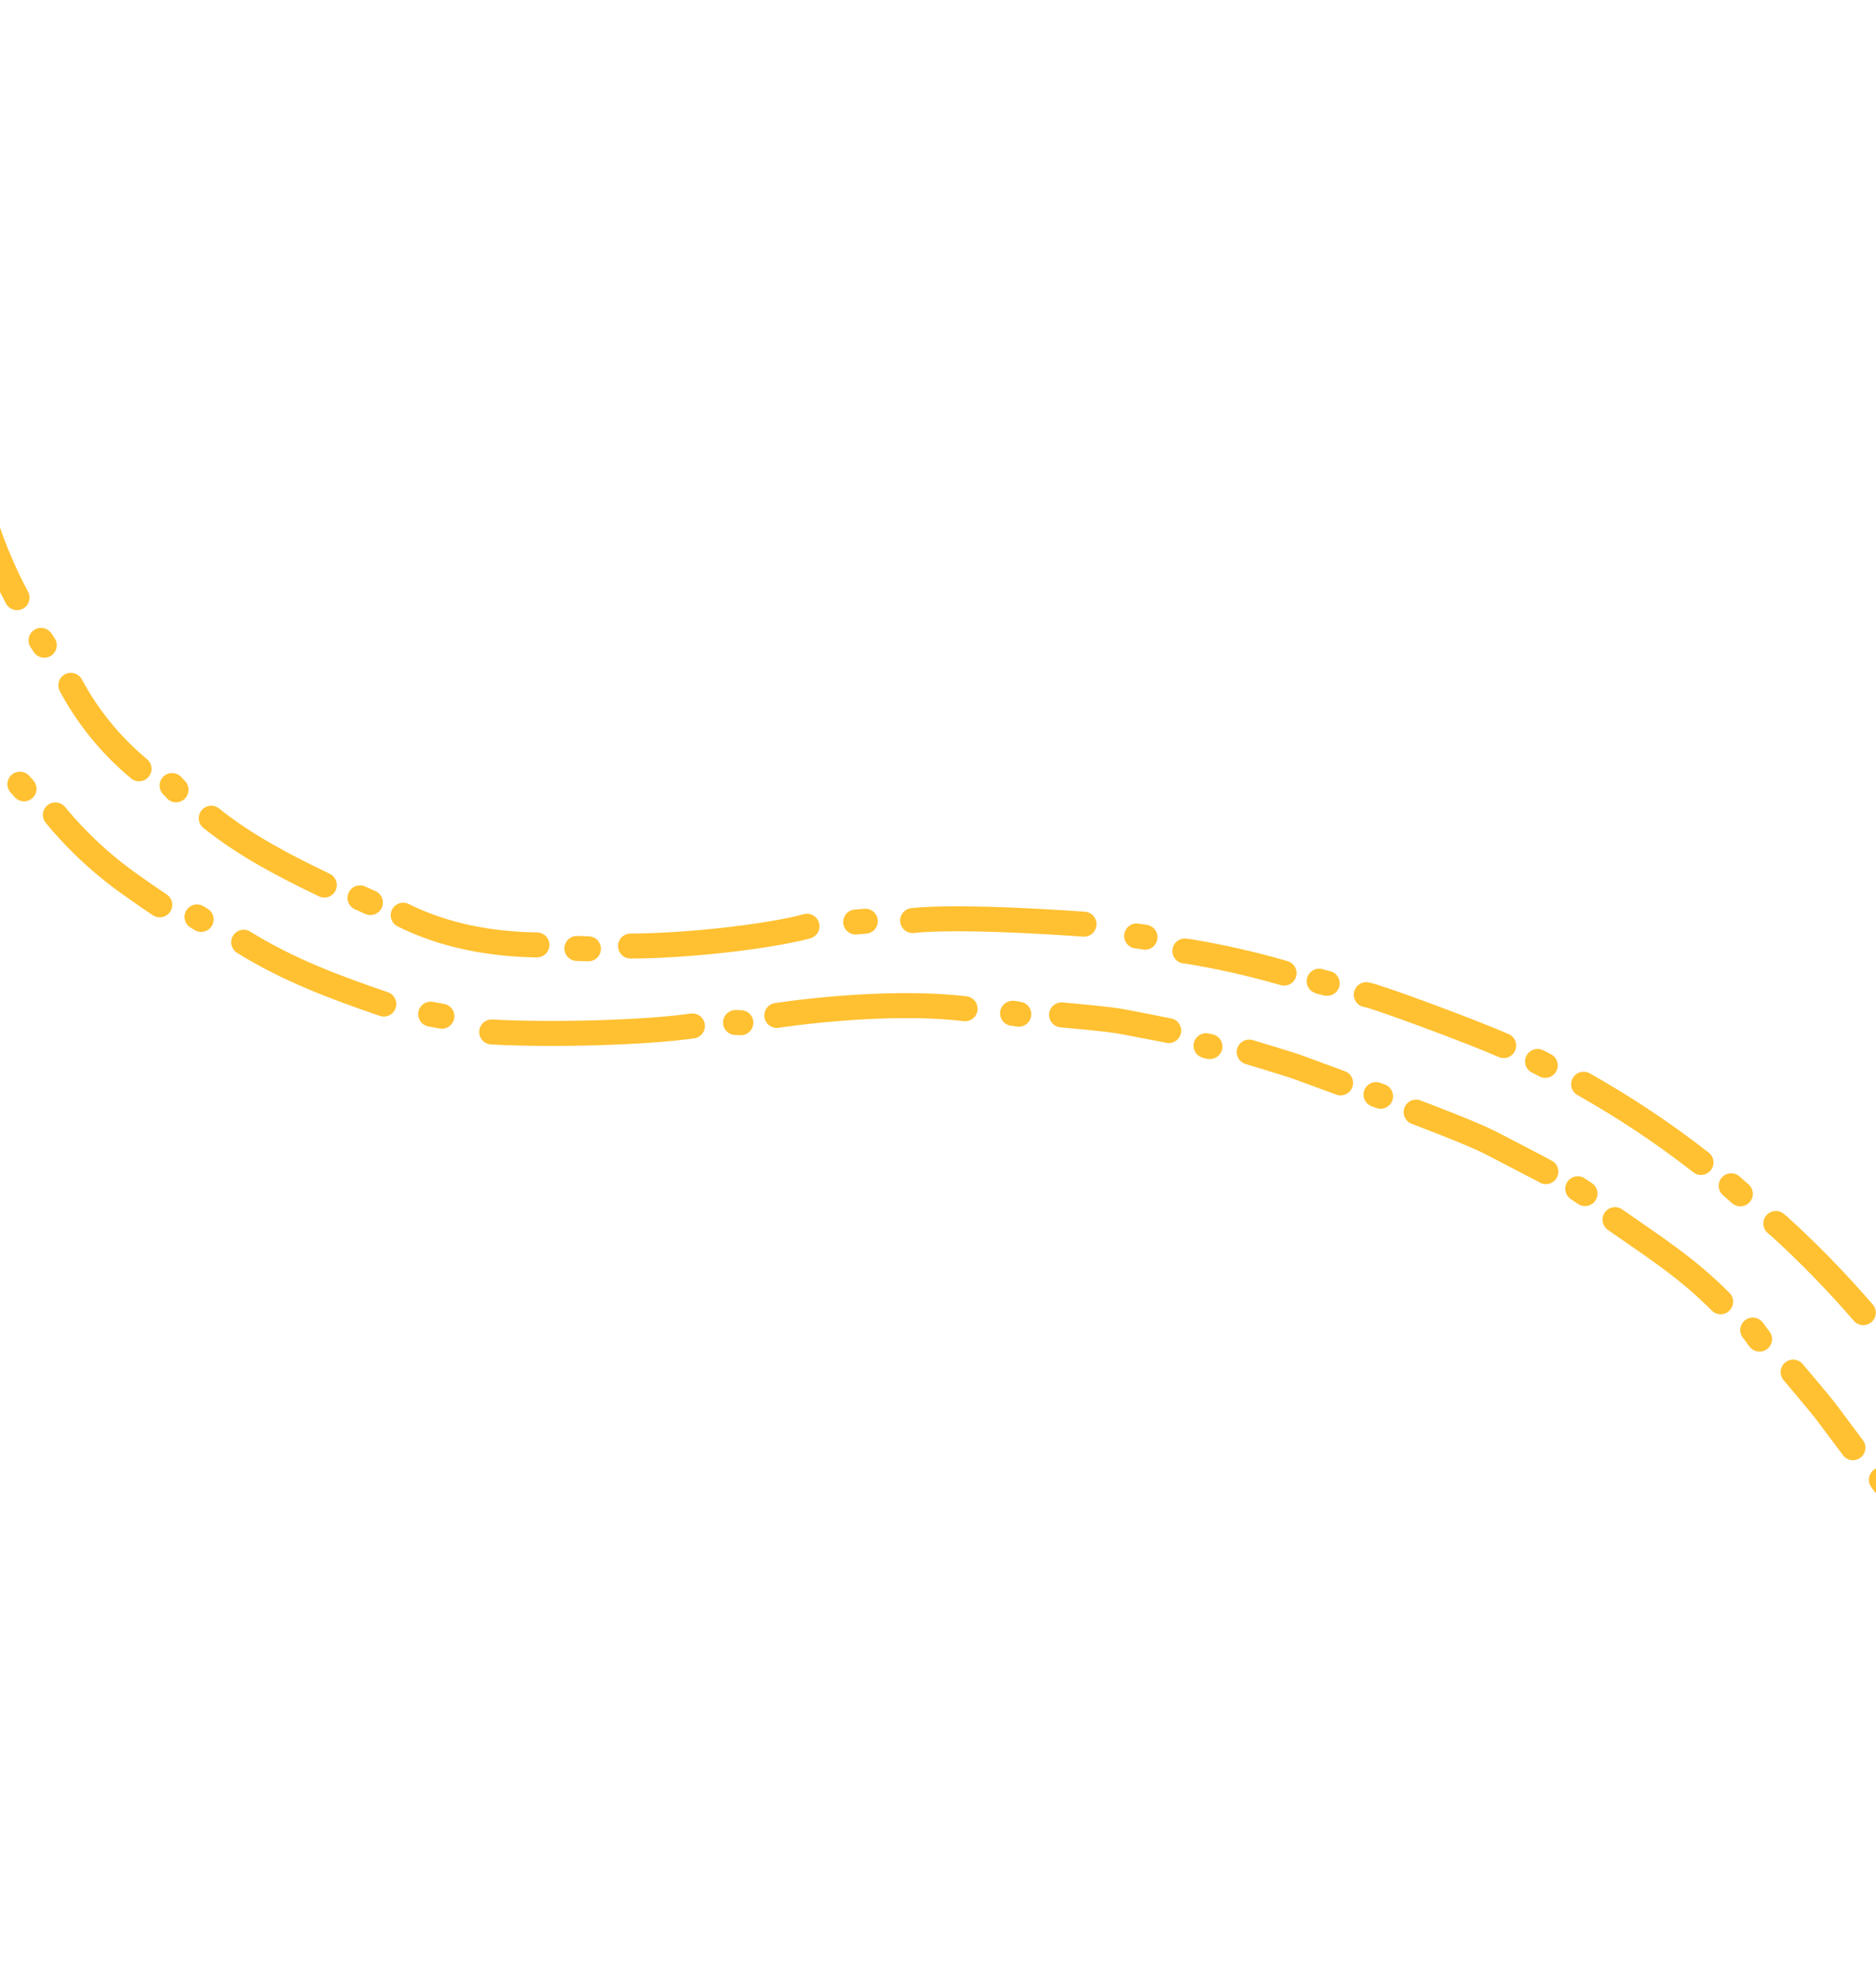 <svg width="375" height="397" viewBox="0 0 375 397" fill="none" xmlns="http://www.w3.org/2000/svg">
<path d="M350.36 265.915C350.839 266.493 351.246 267.142 351.723 267.722" stroke="#FFC132" stroke-width="5" stroke-linecap="round" stroke-linejoin="round"/>
<path d="M283.072 222.338C284.205 222.788 294.181 226.54 297.808 228.396C298.013 228.501 308.806 234.1 309.006 234.242" stroke="#FFC132" stroke-width="5" stroke-linecap="round" stroke-linejoin="round"/>
<path d="M249.712 210.334C250.5 210.576 257.419 212.627 259.997 213.563C260.144 213.616 267.821 216.43 267.968 216.5" stroke="#FFC132" stroke-width="5" stroke-linecap="round" stroke-linejoin="round"/>
<path d="M358.436 274.316C358.965 274.948 363.65 280.437 365.303 282.626C365.397 282.75 370.303 289.292 370.388 289.43" stroke="#FFC132" stroke-width="5" stroke-linecap="round" stroke-linejoin="round"/>
<path d="M275.057 218.834C275.36 218.946 275.663 219.058 275.968 219.173" stroke="#FFC132" stroke-width="5" stroke-linecap="round" stroke-linejoin="round"/>
<path d="M376.073 295.843C376.266 296.102 376.46 296.362 376.653 296.624" stroke="#FFC132" stroke-width="5" stroke-linecap="round" stroke-linejoin="round"/>
<path d="M307.349 212.207C307.562 212.278 308.16 212.628 308.886 212.997" stroke="#FFC132" stroke-width="5" stroke-linecap="round" stroke-linejoin="round"/>
<path d="M316.563 216.769C324.765 221.384 332.607 226.61 340.022 232.404" stroke="#FFC132" stroke-width="5" stroke-linecap="round" stroke-linejoin="round"/>
<path d="M346.052 237.064L347.879 238.678" stroke="#FFC132" stroke-width="5" stroke-linecap="round" stroke-linejoin="round"/>
<path d="M315.388 237.664L316.834 238.627" stroke="#FFC132" stroke-width="5" stroke-linecap="round" stroke-linejoin="round"/>
<path d="M322.831 243.836C330.749 249.38 337.141 253.394 343.942 260.251" stroke="#FFC132" stroke-width="5" stroke-linecap="round" stroke-linejoin="round"/>
<path d="M273.108 198.86C274.986 199.085 294.648 206.406 300.575 209.034" stroke="#FFC132" stroke-width="5" stroke-linecap="round" stroke-linejoin="round"/>
<path d="M212.201 202.903C213.121 202.995 221.182 203.66 224.22 204.223C224.391 204.255 233.437 205.981 233.614 206.043" stroke="#FFC132" stroke-width="5" stroke-linecap="round" stroke-linejoin="round"/>
<path d="M236.841 190.131C237.009 190.188 237.187 190.207 237.363 190.186C243.882 191.249 250.331 192.706 256.674 194.549" stroke="#FFC132" stroke-width="5" stroke-linecap="round" stroke-linejoin="round"/>
<path d="M354.981 244.607C355.117 244.777 355.288 244.914 355.483 245.01C361.489 250.469 367.158 256.287 372.459 262.432" stroke="#FFC132" stroke-width="5" stroke-linecap="round" stroke-linejoin="round"/>
<path d="M263.691 196.162C263.846 196.222 264.009 196.279 264.169 196.335C264.235 196.35 264.304 196.354 264.371 196.345C264.479 196.375 264.585 196.413 264.688 196.458C264.722 196.473 264.755 196.441 264.791 196.454L265.147 196.581C265.196 196.596 265.248 196.599 265.298 196.59" stroke="#FFC132" stroke-width="5" stroke-linecap="round" stroke-linejoin="round"/>
<path d="M227.206 187.117C227.425 187.125 228.756 187.357 228.88 187.372" stroke="#FFC132" stroke-width="5" stroke-linecap="round" stroke-linejoin="round"/>
<path d="M202.401 202.59C202.427 202.587 202.453 202.581 202.478 202.57C202.733 202.567 202.946 202.692 203.193 202.708C203.243 202.709 203.293 202.705 203.342 202.695C203.447 202.709 203.55 202.734 203.65 202.769" stroke="#FFC132" stroke-width="5" stroke-linecap="round" stroke-linejoin="round"/>
<path d="M241.859 209.227L241.76 209.236C241.547 209.221 241.559 209.142 241.371 209.12C241.323 209.117 241.275 209.117 241.227 209.119C241.174 209.113 241.124 209.093 241.081 209.061" stroke="#FFC132" stroke-width="5" stroke-linecap="round" stroke-linejoin="round"/>
<path d="M117.621 189.688C116.853 189.669 116.085 189.645 115.319 189.618" stroke="#FFC132" stroke-width="5" stroke-linecap="round" stroke-linejoin="round"/>
<path d="M88.331 203.166C87.583 203.031 86.834 202.892 86.086 202.751" stroke="#FFC132" stroke-width="5" stroke-linecap="round" stroke-linejoin="round"/>
<path d="M138.404 205.116C129.392 206.416 110.816 207.005 98.287 206.317" stroke="#FFC132" stroke-width="5" stroke-linecap="round" stroke-linejoin="round"/>
<path d="M161.313 185.188C153.632 187.253 137.308 189.119 126.041 189.139" stroke="#FFC132" stroke-width="5" stroke-linecap="round" stroke-linejoin="round"/>
<path d="M39.388 183.311C39.658 183.483 39.931 183.651 40.207 183.814" stroke="#FFC132" stroke-width="5" stroke-linecap="round" stroke-linejoin="round"/>
<path d="M11.072 162.921C15.631 168.448 20.937 173.313 26.838 177.377C28.512 178.583 30.211 179.757 31.934 180.899" stroke="#FFC132" stroke-width="5" stroke-linecap="round" stroke-linejoin="round"/>
<path d="M4.803 157.703L3.979 156.773" stroke="#FFC132" stroke-width="5" stroke-linecap="round" stroke-linejoin="round"/>
<path d="M27.791 153.699C22.215 149.066 17.586 143.399 14.159 137.01" stroke="#FFC132" stroke-width="5" stroke-linecap="round" stroke-linejoin="round"/>
<path d="M35.191 157.899C34.93 157.614 34.666 157.331 34.401 157.049" stroke="#FFC132" stroke-width="5" stroke-linecap="round" stroke-linejoin="round"/>
<path d="M8.204 128.03C8.42 128.352 8.634 128.672 8.85 128.995" stroke="#FFC132" stroke-width="5" stroke-linecap="round" stroke-linejoin="round"/>
<path d="M74.044 180.445C73.348 180.137 72.654 179.826 71.961 179.512" stroke="#FFC132" stroke-width="5" stroke-linecap="round" stroke-linejoin="round"/>
<path d="M64.825 176.944C56.934 173.14 49.188 169.159 42.227 163.585" stroke="#FFC132" stroke-width="5" stroke-linecap="round" stroke-linejoin="round"/>
<path d="M107.332 188.913C98.3 188.787 88.84 187.117 80.603 182.972" stroke="#FFC132" stroke-width="5" stroke-linecap="round" stroke-linejoin="round"/>
<path d="M76.719 200.733C67.099 197.446 57.611 193.921 48.711 188.376" stroke="#FFC132" stroke-width="5" stroke-linecap="round" stroke-linejoin="round"/>
<path d="M148.093 204.462C147.737 204.455 147.385 204.445 147.032 204.427" stroke="#FFC132" stroke-width="5" stroke-linecap="round" stroke-linejoin="round"/>
<path d="M155.277 203.012C155.277 203.012 176.428 199.696 192.918 201.675" stroke="#FFC132" stroke-width="5" stroke-linecap="round" stroke-linejoin="round"/>
<path d="M171.046 184.337L172.971 184.169" stroke="#FFC132" stroke-width="5" stroke-linecap="round" stroke-linejoin="round"/>
<path d="M216.681 184.766C216.681 184.766 192.316 182.937 182.431 184.045" stroke="#FFC132" stroke-width="5" stroke-linecap="round" stroke-linejoin="round"/>
<path d="M-3.988 101.134C-2.19 107.499 0.289 113.651 3.405 119.486" stroke="#FFC132" stroke-width="5" stroke-linecap="round" stroke-linejoin="round"/>
</svg>
